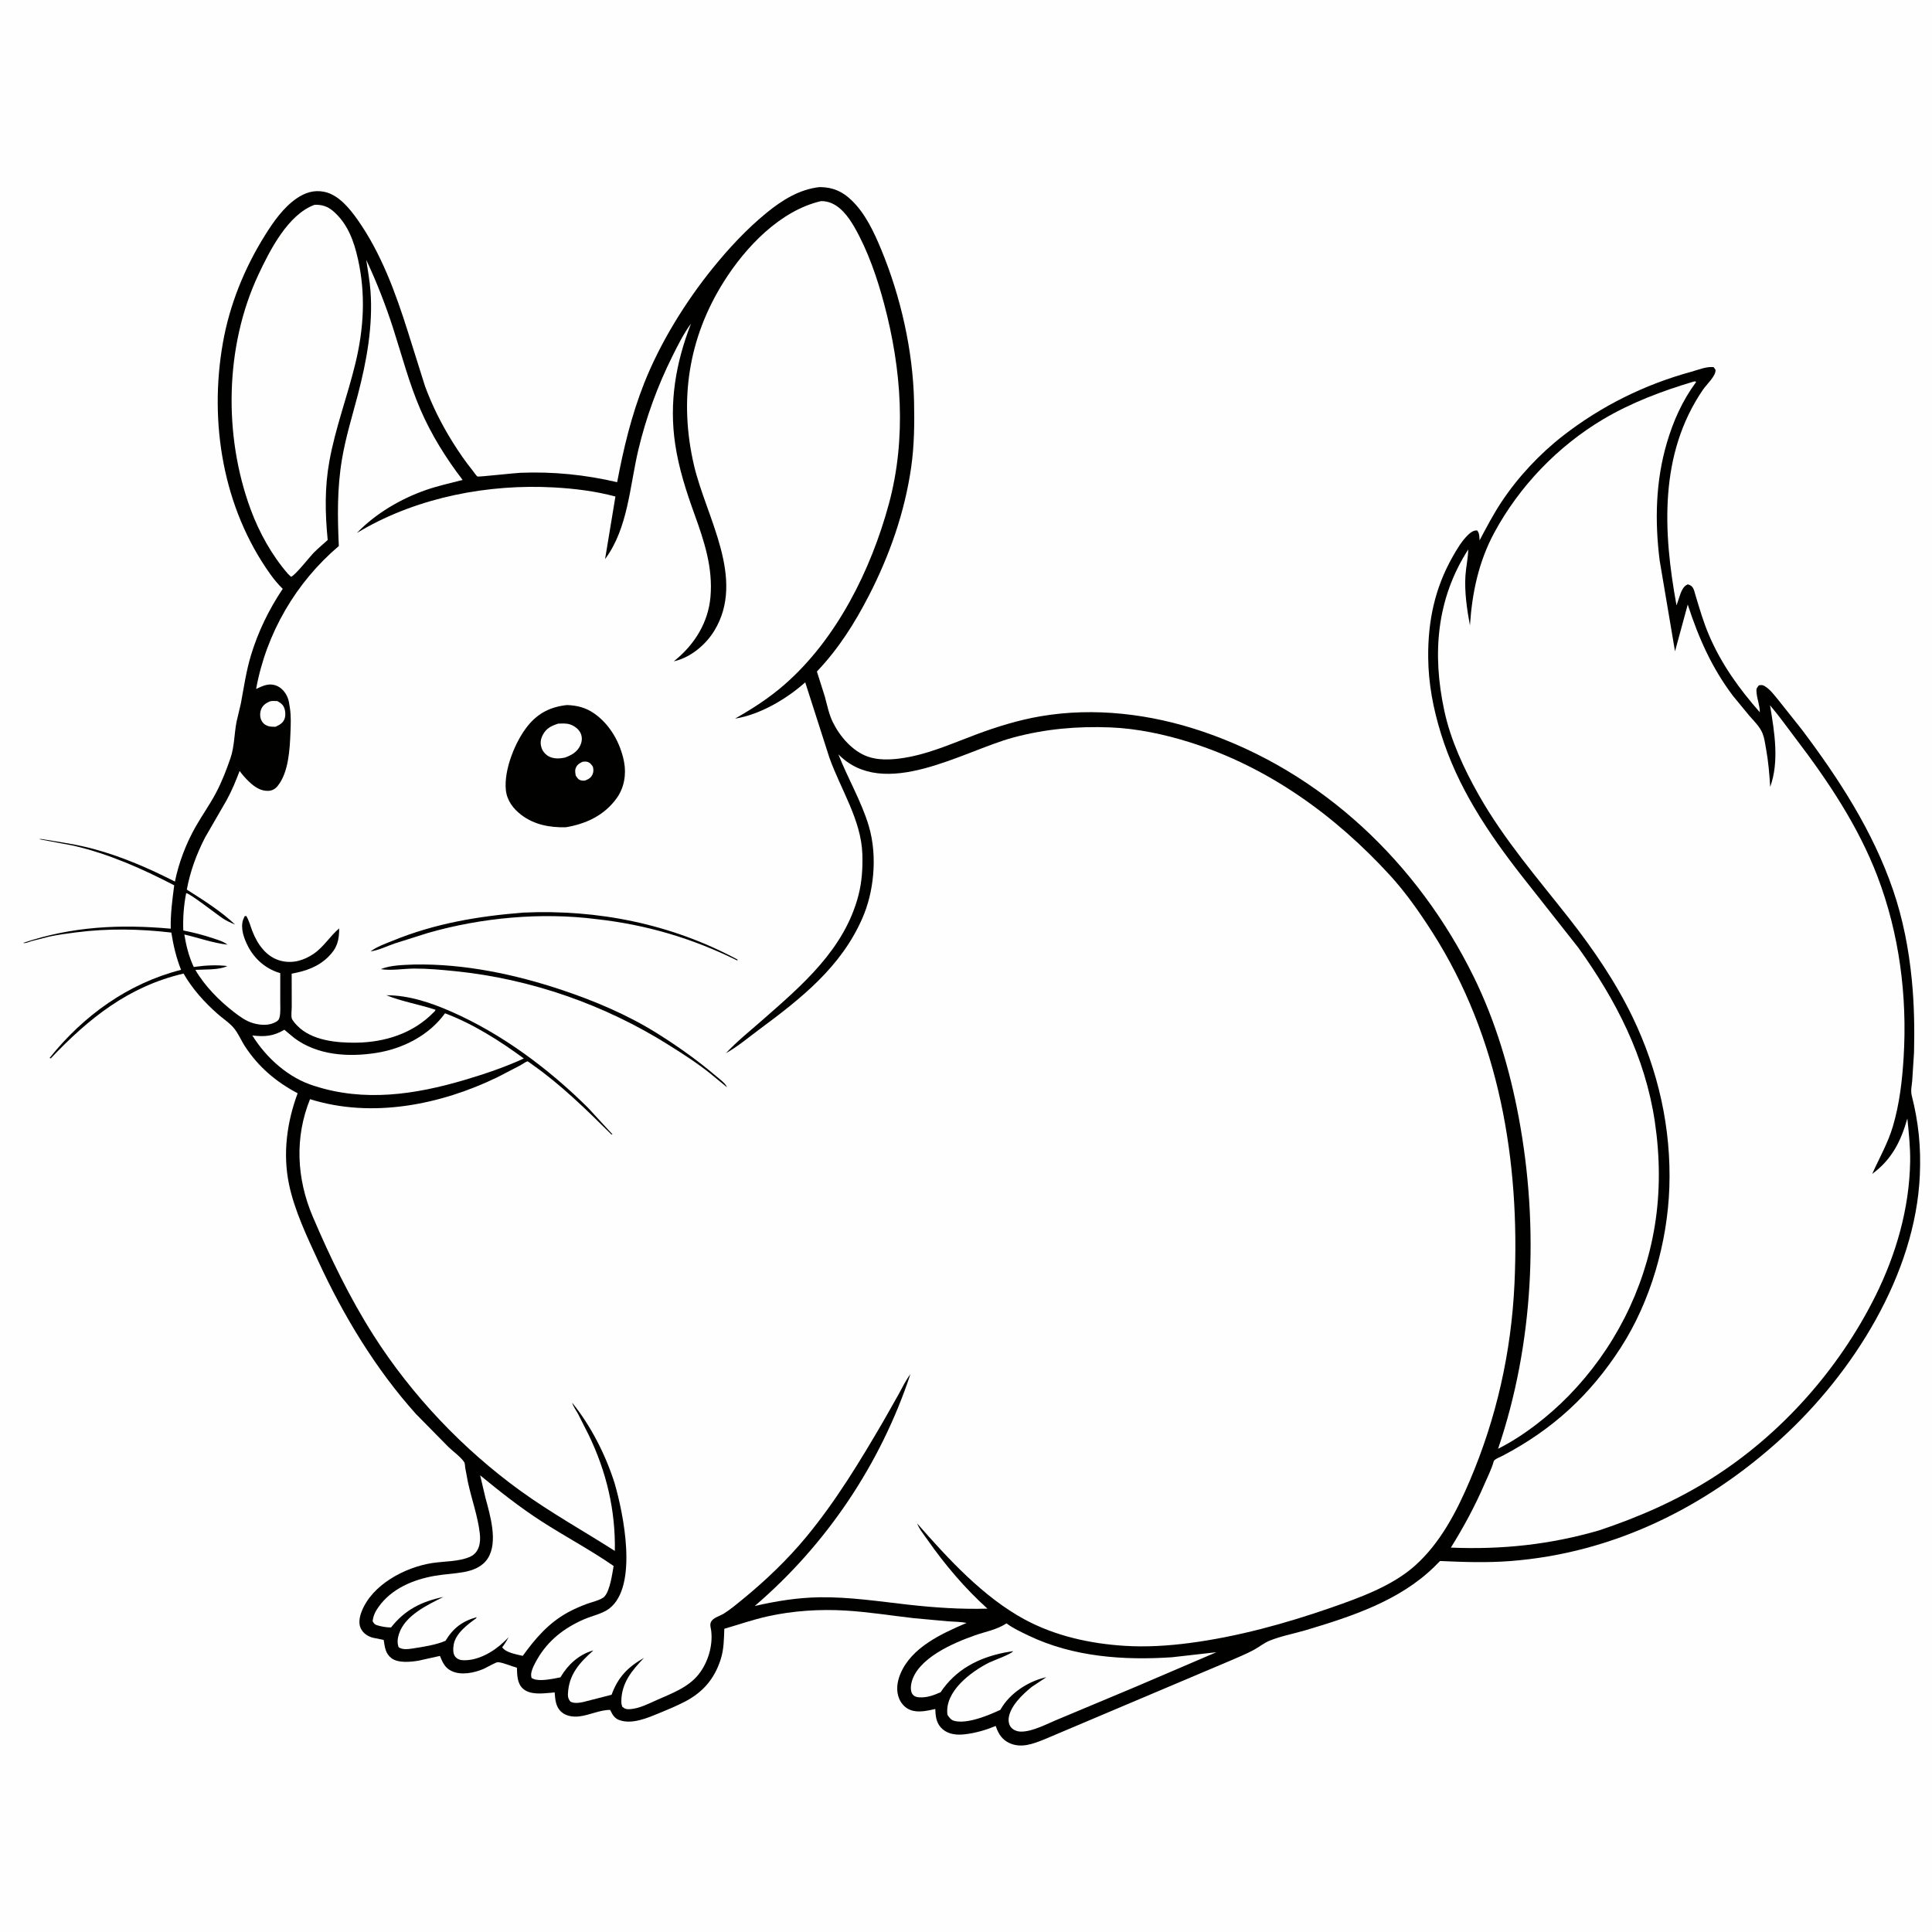 <svg version="1.1" xmlns="http://www.w3.org/2000/svg" style="display: block;" viewBox="0 0 2048 2048" width="1024" height="1024">
<path transform="translate(0,0)" fill="rgb(254,254,254)" d="M -0 -0 L 2048 0 L 2048 2048 L -0 2048 L -0 -0 z"/>
<path transform="translate(0,0)" fill="rgb(1,1,0)" d="M 868.55 198.363 L 869.628 198.332 C 883.065 198.554 892.978 202.967 902.632 212.225 C 917.329 226.319 926.604 246.301 934.268 264.863 C 954.804 314.6 967.752 371.617 968.933 425.5 C 969.447 448.917 969.178 472.737 965.803 495.949 C 958.918 543.3 942.946 588.837 921.11 631.267 C 905.913 660.797 888.947 687.629 865.944 711.827 L 874.384 738.5 C 876.84 747.508 878.712 757.174 882.846 765.571 C 890.346 780.805 903.847 796.564 920.32 802.185 C 930.658 805.714 942.438 805.463 953.158 804.127 C 981.853 800.552 1007.87 788.637 1034.68 778.606 C 1056.64 770.387 1079.86 763.24 1103 759.281 C 1160.09 749.514 1219.54 756.767 1274.09 775.175 C 1401.94 818.319 1502.93 915.113 1562.05 1035.15 C 1585.23 1082.22 1600.42 1133.47 1610 1184.92 C 1631.55 1300.58 1625.91 1424.12 1588.03 1535.76 C 1614.88 1522.3 1641.85 1501.04 1662.71 1479.72 C 1710.77 1430.6 1742.96 1367.49 1754.1 1299.62 C 1760.09 1263.07 1759.65 1225.59 1754.19 1189 C 1743.9 1119.99 1713.21 1060.51 1673.01 1004.47 L 1613.36 928.773 C 1577.21 882.605 1544.85 834.086 1527.44 777.572 C 1519.24 750.969 1514.2 724.82 1513.95 696.942 C 1513.61 658.58 1520.85 623.62 1539.95 590 C 1544.49 582.005 1549.54 573.466 1556.18 567.013 C 1558.88 564.383 1561.86 562.176 1565.78 562.272 C 1568.13 565.045 1568.06 567.738 1568.34 571.214 L 1568.45 572.758 C 1575.66 559.16 1582.98 545.159 1591.48 532.309 C 1609.1 505.688 1632.13 481.104 1657.34 461.537 C 1697.52 430.351 1743.5 407.578 1792.58 394.156 C 1799.78 392.186 1809.06 388.25 1816.5 389.17 L 1818.5 391.932 C 1819.22 398.385 1809.01 407.534 1805.24 413.041 C 1758.44 481.52 1762.92 563.988 1777.18 641.752 L 1781.64 628.527 C 1783.31 624.802 1785.13 621.01 1789.12 619.436 C 1795.36 620.918 1795.66 625.628 1797.33 631.122 C 1801.6 645.256 1805.67 659.309 1811.46 672.93 C 1824.61 703.824 1843.37 729.899 1865.47 755.015 C 1865.56 748.407 1862.7 741.322 1862.06 734.663 C 1861.65 730.368 1861.74 729.797 1864.48 726.477 C 1867.4 726.118 1868.14 725.856 1870.77 727.409 C 1876.7 730.908 1881.53 737.779 1885.88 742.993 L 1910.2 773.618 C 1949.52 825.848 1985.27 881.02 2006.64 943.22 C 2017.21 973.983 2023.42 1006.27 2026.59 1038.59 C 2029.09 1064.06 2029.57 1089.93 2028.96 1115.5 L 2027.03 1145.5 C 2026.58 1150.62 2025.24 1156.23 2026.52 1161.3 C 2033.81 1190.06 2036.41 1216.16 2035.1 1245.84 C 2030.44 1350.88 1964.41 1455.37 1888.38 1524.77 C 1808.21 1597.95 1709.77 1646.56 1600.67 1654.81 C 1575.85 1656.69 1551.31 1655.85 1526.5 1654.72 L 1520.08 1661.2 C 1483.08 1697.05 1432.8 1713.53 1384.35 1727.99 C 1371.83 1731.73 1357.66 1734.32 1345.66 1739.25 C 1339.92 1741.61 1334.87 1745.79 1329.42 1748.77 C 1321.83 1752.91 1313.66 1756.25 1305.74 1759.72 L 1107.04 1843.8 C 1095.14 1848.55 1082.49 1853.53 1069.9 1847.66 C 1062.56 1844.24 1058.54 1838.31 1055.97 1830.91 L 1055.53 1829.59 C 1044.75 1833.99 1034.46 1837.03 1022.89 1838.41 C 1014.7 1839.39 1005.86 1838.69 999.301 1833.11 C 993.082 1827.82 991.806 1820.79 991.519 1813.04 L 991.476 1811.63 C 983.031 1813.4 973.542 1815.83 965.122 1812.67 C 959.719 1810.64 955.544 1806.19 953.281 1800.95 C 949.604 1792.43 950.926 1782.87 954.39 1774.51 C 966.172 1746.08 998.226 1731.76 1024.66 1720.36 C 1018.21 1719.09 1011.55 1719.15 1005.01 1718.66 L 968.291 1715.29 C 944.333 1712.55 920.438 1708.69 896.353 1707.25 C 869.03 1705.63 840.623 1707.43 813.87 1713.37 C 798.268 1716.83 783.137 1722.13 767.795 1726.56 C 767.397 1737.69 767.377 1748.27 763.951 1759 C 757.261 1779.96 744.836 1794.21 725.359 1804.14 C 716.803 1808.51 707.875 1812.3 698.979 1815.92 C 686.4 1821.04 669.985 1828.33 656.343 1823.29 C 651.65 1821.56 649.507 1818.05 647.367 1813.76 L 646.805 1812.6 C 636.249 1812.39 624.69 1818.26 613.951 1819.46 C 607.439 1820.19 600.299 1819.24 595.189 1814.81 C 588.958 1809.4 588.572 1801.62 587.969 1794.01 L 583.795 1794.44 C 574.454 1795.23 561.66 1796.79 554.167 1789.89 C 548.203 1784.39 548.191 1775.37 547.944 1767.83 C 542.04 1766.31 533.595 1762.43 527.853 1761.97 C 525.718 1761.8 515.273 1768.01 512.359 1769.22 C 502.674 1773.27 489.206 1776.08 479.246 1771.61 C 471.675 1768.22 469.315 1762.54 466.343 1755.35 L 443.946 1760.32 C 435.65 1761.8 422.076 1763.13 415.051 1757.81 C 408.405 1752.78 407.998 1746.02 406.7 1738.38 L 395.05 1736.01 C 389.574 1734.43 384.97 1731.36 382.412 1726.11 C 379.809 1720.77 381.196 1713.9 383.227 1708.59 C 394.223 1679.84 429.035 1661.52 457.802 1656.94 C 470.714 1654.88 487.135 1655.61 499 1649.88 C 503.107 1647.9 506.014 1644.29 507.491 1640.01 C 509.068 1635.45 509.166 1630.43 508.628 1625.67 C 506.532 1607.15 499.924 1589.32 496.005 1571.13 L 493.19 1556.1 C 492.997 1554.9 492.832 1551.18 492.266 1550.23 C 489.121 1544.98 480.078 1538.41 475.504 1533.98 L 440.817 1498.77 C 398.25 1451.33 364.144 1394.88 337.506 1337.13 C 325.659 1311.45 312.179 1283.24 306.385 1255.5 C 299.601 1223.03 304.08 1189.79 315.503 1158.91 C 292.651 1146.85 274.018 1131.05 259.781 1109.33 C 255.472 1102.76 252.335 1094.69 247.081 1088.84 C 242.289 1083.52 235.883 1079.4 230.5 1074.63 C 216.602 1062.32 203.818 1048.16 194.573 1032.03 C 136.195 1045.64 94.082 1079.52 53.804 1121.94 L 52.568 1121.5 C 88.409 1076.58 136.005 1042.32 191.915 1028.07 C 186.736 1014.85 183.861 1002.58 181.611 988.568 C 148.162 984.618 114.058 984.034 80.623 988.361 C 71.244 989.574 61.748 990.807 52.492 992.768 L 33.14 997.694 C 30.579 998.484 27.027 1000.3 24.535 999.5 C 76.308 982.023 126.948 979.578 181 984.446 C 180.61 969.042 182.685 953.708 184.675 938.46 C 150.612 920.804 115.781 905.317 78.25 896.522 L 41.5 889.572 C 43.989 889.273 42.909 889.22 45.214 889.599 C 63.541 892.619 81.481 895.126 99.5 900.011 C 129.35 908.103 157.946 920.463 185.439 934.52 C 189.526 914.282 197.356 893.948 207.553 876.03 C 214.378 864.038 222.509 852.732 228.932 840.53 C 235.143 828.731 240.056 816.163 244.348 803.552 C 248.539 791.238 248.254 778.035 250.709 765.307 L 255.398 745.384 C 258.568 728.221 261.009 711.282 266.075 694.5 C 273.598 669.575 285.241 645.772 299.699 624.187 C 294.759 619.374 290.327 613.994 286.324 608.381 C 236.418 538.412 221.497 447.87 236.165 364.004 C 243.316 323.117 259.087 284.202 281.066 249.131 C 289.959 234.939 300.391 220.023 314.356 210.374 C 323.377 204.142 332.978 201.076 343.908 203.37 C 358.789 206.494 370.457 220.795 378.806 232.596 C 404.042 268.265 419.465 310.668 432.5 352.056 L 450.6 409.58 C 458.202 430.177 468.21 450.132 479.855 468.736 C 486.394 479.183 493.377 489.356 501.121 498.95 C 501.934 499.958 505.2 504.748 506.184 505.148 C 507.405 505.643 545.848 501.391 551.91 501.162 C 586.847 499.841 620.18 503.226 654.213 511.132 C 660.999 475.257 669.329 440.405 682.79 406.359 C 699.701 363.585 726.236 320.576 755.053 284.857 C 772.283 263.501 791.327 242.967 812.593 225.59 C 828.81 212.338 847.344 200.654 868.55 198.363 z"/>
<path transform="translate(0,0)" fill="rgb(254,254,254)" d="M 286.026 743.5 C 288.591 742.758 291.359 743.101 294 743.192 C 297.003 744.818 299.385 746.33 300.925 749.5 C 302.64 753.029 303.019 758.921 301.425 762.549 C 299.558 766.798 296 768.589 291.988 770.421 C 289.611 770.383 287.05 770.437 284.746 769.8 C 281.311 768.85 278.706 766.859 277.127 763.66 C 275.443 760.248 275.413 755.938 276.644 752.364 C 278.222 747.785 281.795 745.364 286.026 743.5 z"/>
<path transform="translate(0,0)" fill="rgb(254,254,254)" d="M 471.747 1074.13 C 501.474 1085.31 529.836 1103.29 555.28 1122.03 C 535.14 1131.29 513.546 1138.57 492.326 1144.84 C 439.91 1160.34 386.253 1168.3 333.274 1151.12 C 305.93 1142.84 282.275 1121.45 267.478 1097.65 C 280.776 1099.18 289.679 1098.49 301.455 1091.59 L 311.809 1100.24 C 336.44 1118.72 369.032 1120.76 398.609 1116.17 C 427.015 1111.76 454.735 1097.63 471.747 1074.13 z"/>
<path transform="translate(0,0)" fill="rgb(254,254,254)" d="M 1066.95 1720.84 C 1073.88 1726.07 1082.61 1730.09 1090.43 1733.84 C 1137.46 1756.41 1191.19 1760.22 1242.51 1756.74 L 1289.45 1751.42 L 1203.23 1788.34 L 1122.11 1822.31 C 1110.61 1826.94 1094.91 1835.64 1082.45 1835.58 C 1078.48 1835.55 1074.49 1834.2 1071.83 1831.14 C 1069.71 1828.7 1068.86 1824.89 1069.19 1821.74 C 1070.56 1808.67 1084.06 1796.02 1093.62 1788.23 L 1109.15 1777.9 L 1107.88 1778.19 C 1089.49 1782.58 1070.66 1794.93 1061.03 1811.44 L 1060.47 1812.45 C 1048.14 1818.29 1025.6 1827.64 1011.82 1824.27 C 1008.13 1823.37 1006.29 1820.79 1004.34 1817.76 C 1001 1793.19 1029.03 1772.28 1048.33 1762.5 C 1052.54 1760.37 1072.14 1753.48 1073.97 1750.27 L 1065 1751.78 C 1037 1757.35 1013.06 1769.82 997.048 1793.89 C 989.296 1797.18 982.65 1799.82 974 1799.21 C 971.308 1799.02 968.877 1798.17 967.234 1795.88 C 965.067 1792.85 965.361 1787.48 966.151 1784.03 C 972.152 1757.82 1010.83 1741.5 1033.42 1733.55 C 1045.08 1729.44 1056.34 1727.73 1066.95 1720.84 z"/>
<path transform="translate(0,0)" fill="rgb(254,254,254)" d="M 508.978 1563.9 C 529.903 1581.1 550.992 1597.79 573.784 1612.5 C 598.995 1628.77 625.826 1642.94 650.478 1660 C 648.897 1668.74 646.721 1685.68 640.833 1692.34 C 637.624 1695.98 626.54 1698.51 622 1700.22 C 615.257 1702.76 608.51 1705.63 602.184 1709.09 C 581.589 1720.36 567.704 1736.55 554.134 1755.28 C 547.654 1753.69 536.057 1751.97 532.376 1746.13 C 534.997 1742.72 537.14 1739.24 539.24 1735.49 L 534.57 1740.07 C 523.211 1750.95 506.294 1760.91 490.025 1759.86 C 487.028 1759.67 484.459 1758.42 482.536 1756.12 C 479.925 1753.01 480.306 1747.06 480.928 1743.38 C 482.928 1731.56 495.574 1722.01 504.714 1715.5 L 505.263 1714.28 C 490.117 1718.48 480.361 1725.86 472.273 1739.29 C 462.528 1743.64 448.372 1745.74 437.748 1747.41 C 432.797 1748.19 426.586 1749.07 422.5 1746.06 C 420.903 1741.19 421.359 1736.86 422.941 1732 C 429.329 1712.37 452.965 1701.37 470.021 1692.83 C 446.97 1697.6 429.167 1706.48 414.545 1725.14 C 410.135 1725.3 403.702 1724.13 399.5 1722.76 C 397.015 1721.95 396.171 1720.7 395.01 1718.5 C 395.712 1712.6 397.817 1708.3 401.252 1703.46 C 415.2 1683.83 438.155 1674.37 461.16 1670.39 C 471.241 1668.64 481.532 1668.3 491.582 1666.48 C 501.469 1664.69 511.312 1660.84 517.005 1652.07 C 528.308 1634.64 519.419 1605.79 514.52 1587.42 L 508.978 1563.9 z"/>
<path transform="translate(0,0)" fill="rgb(254,254,254)" d="M 333.486 217.096 C 341.139 216.812 347.26 218.726 353.105 223.751 C 368.592 237.064 375.219 255.602 379.5 274.871 C 387.804 312.254 385.64 348.486 376.665 385.5 C 368.257 420.177 355.496 453.696 349.139 488.922 C 344.08 516.956 344.602 544.174 347.378 572.392 C 342.46 576.948 337.15 581.223 332.481 586.018 C 328.006 590.614 312.874 610.035 308.5 611.422 L 305.217 608.272 C 288.01 588.462 274.642 564.27 265.597 539.698 C 236.88 461.678 238.354 367.076 273.874 291.25 C 285.946 265.479 305.263 227.329 333.486 217.096 z"/>
<path transform="translate(0,0)" fill="rgb(254,254,254)" d="M 1795.35 404.5 L 1797.04 404.245 L 1797.96 405 L 1797.36 405.799 C 1783.22 425.018 1773.68 446.577 1766.98 469.317 C 1754.99 509.958 1754.06 552.147 1759.28 593.965 L 1775.58 690.424 L 1789.08 640.838 C 1800.51 676.077 1814.64 708.071 1837.12 737.771 L 1854.57 758.949 C 1859.45 764.426 1865.66 770.589 1868.41 777.5 C 1870.35 782.371 1871.08 788.245 1872.03 793.411 C 1874.53 807.141 1875.63 820.289 1876.48 834.189 C 1886.33 806.812 1880.91 775.662 1876.32 747.664 C 1885.82 758.736 1894.32 770.808 1903.16 782.415 C 1937.68 827.739 1969.76 875.511 1990.18 929.015 C 2013.38 989.823 2021.87 1055.79 2017.94 1120.61 C 2016.43 1145.38 2013.62 1169.96 2006.58 1193.84 C 2001.31 1211.73 1992.15 1227.49 1984.63 1244.37 C 2005.44 1229.07 2014.98 1209.85 2021.88 1185.64 C 2023.42 1200.89 2025.1 1216.15 2024.84 1231.5 C 2024 1281.13 2009.91 1329.74 1987.9 1374 C 1949.31 1451.57 1887.82 1520.82 1814.41 1567.19 C 1777.05 1590.8 1736.91 1608.34 1695.07 1622.28 C 1643 1637.39 1592 1642.78 1537.98 1640.53 C 1551.58 1618.71 1563.58 1596.42 1573.79 1572.79 C 1577.16 1564.98 1581.18 1557.21 1583.41 1548.99 C 1584.01 1546.81 1590.87 1544.2 1593.16 1543 C 1646.14 1515.09 1685.65 1478.74 1718.01 1428.64 C 1749.77 1379.46 1767.55 1317.1 1769.57 1258.75 C 1771.73 1196.15 1757.83 1134.75 1730.7 1078.36 C 1712.74 1041.02 1688.71 1005.88 1663.18 973.358 C 1629.63 930.622 1594.37 890.105 1567.46 842.553 C 1551.79 814.855 1537.73 784.614 1531.01 753.342 C 1518.11 693.316 1522.6 634.953 1556.41 582.42 C 1556.22 591.692 1554 601.113 1553.41 610.456 C 1552.34 627.41 1555.05 646.342 1558.21 662.982 C 1560.47 628.372 1567.43 595.317 1584.05 564.563 C 1610.57 515.474 1651.28 473.064 1699.32 444.5 C 1729.08 426.804 1762.25 414.311 1795.35 404.5 z"/>
<path transform="translate(0,0)" fill="rgb(254,254,254)" d="M 870.508 213.159 C 872.669 213.113 874.896 213.412 877 213.909 C 890.158 217.017 899.44 229.826 905.805 240.944 C 920.109 265.929 929.981 294.884 937.344 322.621 C 955.649 391.577 961.091 464.549 942.251 534.137 C 923.297 604.146 886.972 677.337 831.655 725.657 C 815.223 740.011 798.009 751.012 779.173 761.777 C 805.758 757.538 833.683 741.021 853.571 723.302 L 879.095 802.874 C 890.994 836.583 912.992 869.127 914.137 905.549 C 914.598 920.21 913.687 934.758 910.008 949 C 895.196 1006.34 850.122 1044.56 807.504 1081.89 C 794.705 1093.11 781.077 1104.03 769.461 1116.46 C 782.289 1109.3 793.908 1099.36 805.716 1090.62 C 849.464 1058.24 891.536 1024.87 913.965 973.754 C 920.418 959.046 924.053 943.721 925.521 927.745 C 927.117 910.36 925.904 892.284 920.924 875.5 C 913.254 849.653 898.57 824.881 888.718 799.605 C 937.126 849.04 1020.68 796.23 1074.08 781.81 C 1107.92 772.673 1141.95 769.702 1176.94 771.08 C 1205.28 772.197 1234.53 778.432 1261.5 786.93 C 1344.44 813.063 1415.49 864.454 1473.76 928.225 C 1490.41 946.448 1505.3 967.792 1518.56 988.587 C 1589.36 1099.65 1611.45 1230.97 1605.41 1360.88 C 1602.03 1433.34 1586.38 1503.09 1557.93 1569.85 C 1544.02 1602.48 1526.81 1635.63 1500.04 1659.59 C 1475.9 1681.19 1441.43 1693.59 1411.18 1704.13 C 1362.79 1720.97 1311.88 1734.99 1261 1741.66 C 1238.36 1744.63 1215.05 1746.1 1192.25 1744.66 C 1155.78 1742.36 1118.89 1734.31 1086.5 1716.87 C 1042.3 1693.09 1005.07 1652.34 972.275 1614.98 C 974.413 1620.89 979.355 1626.79 982.981 1631.99 C 1001.42 1658.42 1022.77 1683.62 1046.72 1705.22 C 1018.89 1706.05 990.721 1704.14 963.063 1701.05 C 931.528 1697.53 900.343 1692.69 868.5 1693.19 C 845.297 1693.55 822.62 1697.25 800.053 1702.43 C 876.059 1637.35 933.591 1551.77 965.063 1456.7 C 960.051 1463.27 956.437 1470.9 952.499 1478.15 L 935.973 1507.29 C 911.296 1549.51 886.261 1590.88 855.077 1628.71 C 835.101 1652.94 811.74 1675.29 787.446 1695.16 C 780.969 1700.46 774.327 1706.07 767.232 1710.5 C 763.461 1712.86 757.197 1714.5 754.499 1718.01 C 753.03 1719.93 752.744 1721.91 753.139 1724.26 L 753.939 1729 C 755.775 1744.73 750.403 1762.48 740.603 1774.84 C 729.453 1788.89 712.015 1795.07 696.137 1802.15 C 687.408 1806.03 678.013 1810.92 668.329 1811.75 C 664.506 1812.08 662.634 1811.67 659.638 1809.3 C 658.992 1807.39 658.633 1805.92 658.633 1803.88 C 658.632 1784.1 669.769 1770.85 682.687 1757.42 C 665.518 1767.15 655.186 1777.74 648.295 1796.52 L 618.095 1804.25 C 613.991 1805.12 608.127 1805.97 604.5 1803.64 C 602.678 1801.08 601.896 1799.21 602.016 1796 C 602.801 1775.02 614.224 1762.68 628.946 1749.56 L 627.954 1749.77 C 613.604 1754.12 602.217 1764.46 594.655 1777.12 L 594.122 1778.04 L 586.386 1779.55 C 580.14 1780.55 568.77 1782.53 563.399 1778.6 C 563.104 1777 562.858 1775.56 563.103 1773.93 C 563.882 1768.78 567.036 1763.13 569.629 1758.64 C 581.045 1738.86 598.125 1725.7 618.873 1716.62 C 627.191 1712.98 638.73 1710.6 645.822 1705.17 C 676.954 1681.29 660.592 1603.5 651.561 1572.45 C 642.227 1542.65 626.266 1511.22 606.525 1486.97 C 607.524 1490.83 610.864 1495.28 612.792 1498.86 L 624.075 1521.15 C 642.806 1560.05 652.56 1600.9 651.749 1644.04 C 618.328 1622.73 583.805 1603.56 551.607 1580.28 C 490.693 1536.23 436.325 1478.85 395.976 1415.5 C 370.783 1375.94 349.858 1332.68 331.5 1289.58 C 314.431 1249.5 312.215 1205.82 328.651 1165.16 C 394.244 1185.76 467.114 1171.17 527.709 1141.69 L 551.705 1129.23 C 553.268 1128.38 557.88 1125.12 559.258 1125.09 C 559.776 1125.07 564.339 1128.58 564.988 1129.04 C 594.66 1149.91 621.524 1176.2 647.203 1201.7 C 648.317 1202.8 647.632 1202.5 649.298 1202.5 L 623.106 1174.07 C 581.477 1132.81 531.958 1095.87 478.173 1072.27 C 456.809 1062.9 433.165 1054.93 409.605 1055.01 C 426.011 1061.71 444.656 1064.75 461.65 1070.39 C 461.347 1071.73 460.593 1072.18 459.666 1073.13 C 437.931 1095.46 408.014 1104.92 377.394 1105.28 C 356.84 1105.52 330.484 1103.05 315.181 1087.34 C 313.457 1085.57 309.974 1081.84 309.273 1079.45 C 308.454 1076.66 309.256 1070.59 309.25 1067.52 L 309.182 1032.13 C 323.991 1029.4 337.125 1025.04 348.099 1014.2 C 357.404 1005.01 359.562 996.792 359.535 984.148 C 349.749 992.338 343.212 1003.81 332.5 1011.06 C 322.219 1018.02 310.66 1021.56 298.311 1018.64 C 282.611 1014.93 273.021 1001.2 267.5 987.017 C 265.474 981.814 264.012 975.634 261 970.945 L 259.297 971.26 L 257.691 975 C 254.638 984.259 258.765 995.242 263.095 1003.5 C 269.981 1016.63 281.526 1026.73 295.694 1031.13 L 297.096 1031.56 L 297.065 1061.05 C 297.042 1066.64 297.603 1073 296.321 1078.45 C 295.747 1080.89 294.767 1081.91 292.665 1083.15 C 285.391 1087.47 276.218 1086.85 268.396 1084.62 C 260.728 1082.44 254.25 1077.64 248.025 1072.84 C 232.43 1060.8 216.967 1045.18 207.088 1028.12 C 217.15 1027.48 232.11 1028.43 241 1024.06 C 229.963 1022.67 217.668 1023.29 206.66 1024.89 L 205.385 1025.09 C 200.133 1013.73 197.445 1002.89 195.384 990.605 C 210.634 994.111 225.583 999.614 241.136 1001.36 C 236.598 997.891 231.434 996.487 226.104 994.693 C 215.6 991.16 205.167 988.497 194.303 986.345 C 193.763 973.333 194.8 959.552 197.343 946.798 C 200.885 946.62 230.089 969.567 236.191 973.55 C 240.324 976.248 244.699 978.195 249.246 980.086 C 234.436 966.035 215.236 953.896 198.027 943.013 C 201.636 923.521 208.345 905.329 217.409 887.734 L 240.279 848.143 C 245.729 838.162 249.992 827.844 254.012 817.223 C 256.948 821.348 260.44 825.246 264.108 828.74 C 269.775 834.137 276.604 838.837 284.797 838.313 C 288.913 838.049 291.958 836.115 294.5 832.936 C 305.916 818.662 307.184 794.274 307.893 776.752 C 308.234 768.329 308.6 759.568 307.405 751.199 L 307.145 749.5 C 306.619 745.862 306.134 742.257 304.645 738.856 C 302.174 733.216 297.869 728.394 291.918 726.434 C 284.403 723.96 278.142 727.288 271.483 730.339 C 282.172 671.494 313.614 617.448 359.169 578.815 C 357.754 547.712 357.302 517.942 362.462 487.072 C 366.348 463.822 373.263 441.59 379.231 418.855 C 388.59 383.206 395.49 345.497 392.74 308.5 C 391.919 297.445 389.802 286.448 388.246 275.474 C 399.266 299.024 408.788 323.322 416.759 348.07 C 426.053 376.921 433.637 406.269 445.696 434.171 C 457.261 460.928 472.724 485.671 490.406 508.775 C 477.384 512.121 464.279 514.988 451.561 519.404 C 424.861 528.676 397.929 544.491 378.348 564.937 L 383.519 561.91 C 443.885 526.987 517.915 512.841 587.246 516.697 C 609.139 517.915 631.163 520.637 652.376 526.326 L 641.402 592.688 C 665.831 559.833 667.477 515.528 676.659 476.887 C 684.8 442.625 696.968 409.329 712.652 377.819 C 718.588 365.892 724.537 353.86 732.461 343.112 C 716.326 384.728 709.095 426.463 715.755 471.049 C 719.566 496.559 727.409 520.824 736.148 545.008 C 746.518 573.706 755.845 601.81 753.128 632.828 C 750.769 659.761 736.368 683.052 715.588 699.93 L 714.244 701.009 L 715.716 700.672 C 732.46 696.593 748.26 683.234 757.142 668.688 C 790.816 613.541 748.572 548.296 735.746 493.631 C 719.626 424.926 729.442 358.657 767.326 298.5 C 790.301 262.017 827.076 223.08 870.508 213.159 z"/>
<path transform="translate(0,0)" fill="rgb(1,1,0)" d="M 554.395 967.405 C 633.843 963.789 711.826 979.439 781.983 1017.26 L 781.5 1018.15 C 733.983 994.657 685.201 980.23 632.516 974.354 C 573.878 966.832 510.249 972.711 453.588 988.993 L 418.041 1000.23 C 409.819 1003.1 401.424 1007.32 392.781 1008.53 C 399.582 1003.42 408.69 1000.31 416.558 997.099 C 461.209 978.855 506.641 971.25 554.395 967.405 z"/>
<path transform="translate(0,0)" fill="rgb(1,1,0)" d="M 439.131 1022.43 C 491.932 1021.45 545.95 1032.79 595.774 1049.46 C 630.404 1061.04 665.042 1075.71 696.105 1095.08 C 717.774 1108.6 739.301 1123.85 758.716 1140.41 C 761.681 1142.94 769.634 1148.72 770.5 1152.45 L 753.393 1138.38 C 739.524 1127.16 724.221 1117.39 709.134 1107.89 C 641.001 1065 562.639 1037.6 482.451 1029.48 C 468.013 1028.02 453.508 1026.67 438.986 1026.73 C 427.715 1026.77 414.544 1029.16 403.645 1027.32 C 414.325 1022.96 427.735 1022.95 439.131 1022.43 z"/>
<path transform="translate(0,0)" fill="rgb(1,1,0)" d="M 601.189 747.364 C 611.765 747.867 620.517 749.915 629.387 755.963 C 646.471 767.614 657.616 787.419 661.5 807.445 C 664.082 820.76 661.713 835.023 653.708 846.131 C 640.597 864.326 621.252 873.389 599.702 876.939 C 582.86 877.281 566.573 874.361 552.773 863.965 C 544.079 857.415 537.386 848.596 536.23 837.5 C 533.989 815.989 546.254 785.607 559.752 769.058 C 570.695 755.641 584.079 749.156 601.189 747.364 z"/>
<path transform="translate(0,0)" fill="rgb(254,254,254)" d="M 617.512 807.5 C 619.077 807.282 620.839 807.168 622.397 807.546 C 625.387 808.272 626.899 810.334 628.5 812.757 C 629.075 815.563 629.384 817.644 628.297 820.382 C 626.667 824.489 624.244 825.688 620.5 827.319 C 618.805 827.633 617.185 827.569 615.5 827.1 C 612.857 826.365 611.653 824.123 610.26 822 C 609.919 819.804 609.353 817.066 610.052 814.898 C 611.357 810.845 613.862 809.279 617.512 807.5 z"/>
<path transform="translate(0,0)" fill="rgb(254,254,254)" d="M 591.587 767.099 C 595.681 766.953 600.036 766.595 604 767.831 C 608.577 769.258 613.514 772.795 615.5 777.268 C 617.426 781.607 617.04 785.981 615.079 790.232 C 611.839 797.255 605.758 800.552 598.818 803.096 C 593.491 804.187 587.923 804.553 582.812 802.316 C 579.167 800.72 575.73 797.253 574.333 793.5 C 572.475 788.511 572.834 783.962 575.255 779.28 C 579.016 772.01 584.131 769.585 591.587 767.099 z"/>
</svg>